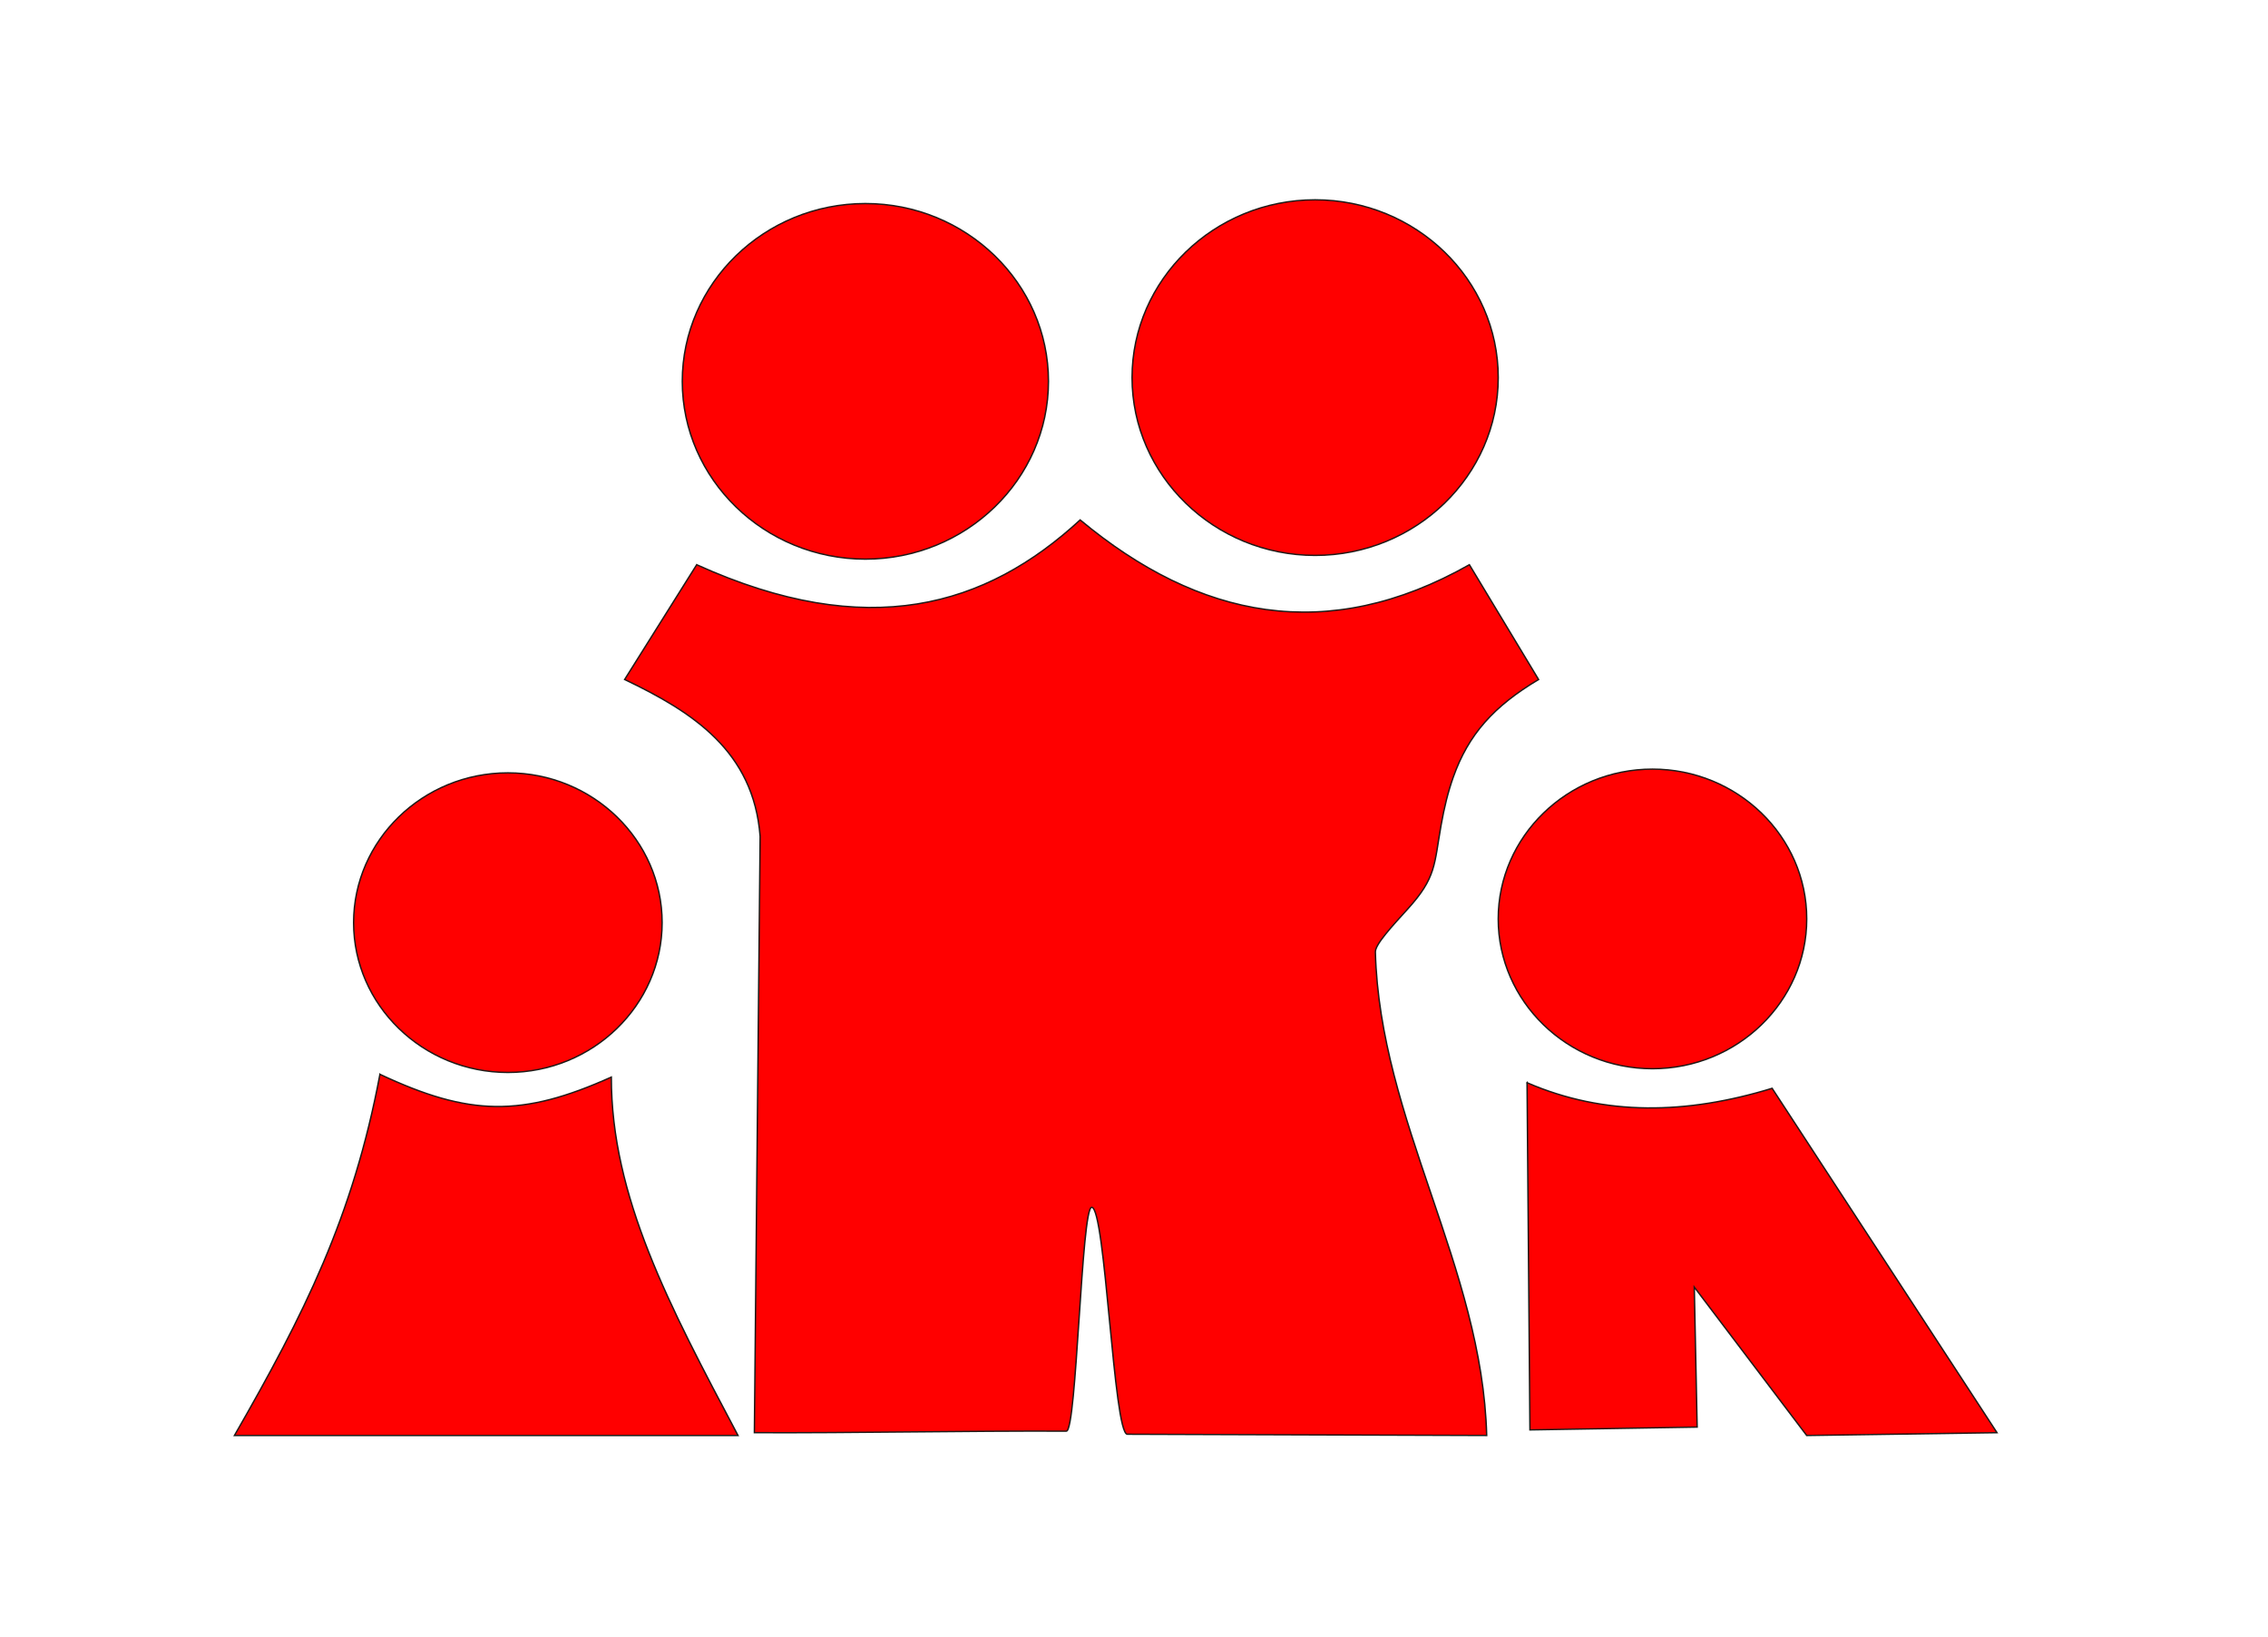 <?xml version="1.0"?><svg width="332.407" height="240.042" xmlns="http://www.w3.org/2000/svg">
 <title>family White.jpg</title>
 <g>
  <title>Layer 1</title>
  <g id="layer1">
   <g id="Layer_x0020_1" transform="matrix(0.07 0 0 0.068 -75.849 76.01)" fill-rule="evenodd">
    <g id="g9">
     <path class="fil0 str0" d="m1879.092,1198.404c-56.319,307.878 -159.795,519.15 -304.673,778.724c332.016,0 722.335,0 1054.35,0c-144.921,-281.72 -265.291,-515.13 -265.291,-772.689c-187.146,86.524 -297.26,84.504 -484.386,-6.035l0,0z" id="path11" stroke-width="3" stroke="#1f1a17" fill="#ff0000"/>
     <path class="fil0 str0" d="m2542.311,99.734c358.189,167.067 605.669,90.603 802.87,-96.583c249,213.307 517.622,269.638 814.945,96.583c48.292,82.496 96.587,165 144.878,247.504c-94.335,57.835 -147.02,118.823 -178.646,210.476c-10.669,30.925 -18.956,65.358 -25.626,104.331c-14.532,84.862 -10.095,112.094 -69.394,179.52c-33.126,37.669 -68.484,76.772 -68.071,93.103c9.22,363.583 223.807,678.874 233.08,1042.46c-202.473,-0.874 -549.836,-1.788 -752.332,-2.654c-28.894,-0.118 -45.792,-489.236 -74.697,-489.335c-21.665,-0.083 -31.331,482.728 -53.016,482.638c-209.685,-0.894 -443.555,4.216 -653.26,3.315c4.02,-428.602 8.047,-857.201 12.075,-1285.8c-13.791,-183.402 -140.661,-267.811 -283.72,-338.051c50.311,-82.504 100.61,-165.008 150.913,-247.504l0,-0.003z" id="path13" stroke-width="3" stroke="#1f1a17" fill="#ff0000"/>
     <path class="fil0 str0" d="m4280.862,1216.514c2.007,249.512 4.016,499.02 6.035,748.539c116.705,-2.016 233.409,-4.027 350.125,-6.035c-2.02,-100.614 -4.027,-201.228 -6.039,-301.831c78.475,106.642 156.952,213.291 235.429,319.941c132.807,-2.02 265.609,-4.027 398.417,-6.035c-156.954,-247.504 -313.906,-495.004 -470.858,-742.504c-178.594,56.339 -350.646,60.354 -513.109,-12.075l0,0.001z" id="path15" stroke-width="3" stroke="#1f1a17" fill="#ff0000"/>
     <path class="fil0 str0" d="m2146.922,548.494c177.874,0 322.953,145.083 322.953,322.965c0,177.874 -145.079,322.957 -322.953,322.957c-177.882,0 -322.965,-145.083 -322.965,-322.957c0,-177.882 145.083,-322.965 322.965,-322.965z" id="path17" stroke-width="3" stroke="#1f1a17" fill="#ff0000"/>
     <path class="fil0 str0" d="m4543.462,540.434c177.874,0 322.953,145.079 322.953,322.965c0,177.874 -145.08,322.953 -322.953,322.953c-177.887,0 -322.965,-145.079 -322.965,-322.953c0,-177.886 145.078,-322.965 322.965,-322.965l0,0z" id="path19" stroke-width="3" stroke="#1f1a17" fill="#ff0000"/>
     <path class="fil0 str0" d="m3837.181,-687.006c211.122,0 383.32,172.201 383.32,383.335c0,211.122 -172.198,383.319 -383.32,383.319c-211.134,0 -383.331,-172.197 -383.331,-383.319c0,-211.134 172.197,-383.335 383.331,-383.335z" id="path21" stroke-width="3" stroke="#1f1a17" fill="#ff0000"/>
     <path class="fil0 str0" d="m2895.461,-678.956c211.122,0 383.319,172.201 383.319,383.335c0,211.122 -172.197,383.319 -383.319,383.319c-211.134,0 -383.331,-172.197 -383.331,-383.319c0,-211.134 172.197,-383.335 383.331,-383.335l0,0z" id="path23" stroke-width="3" stroke="#1f1a17" fill="#ff0000"/>
    </g>
   </g>
  </g>
 </g>
</svg>
